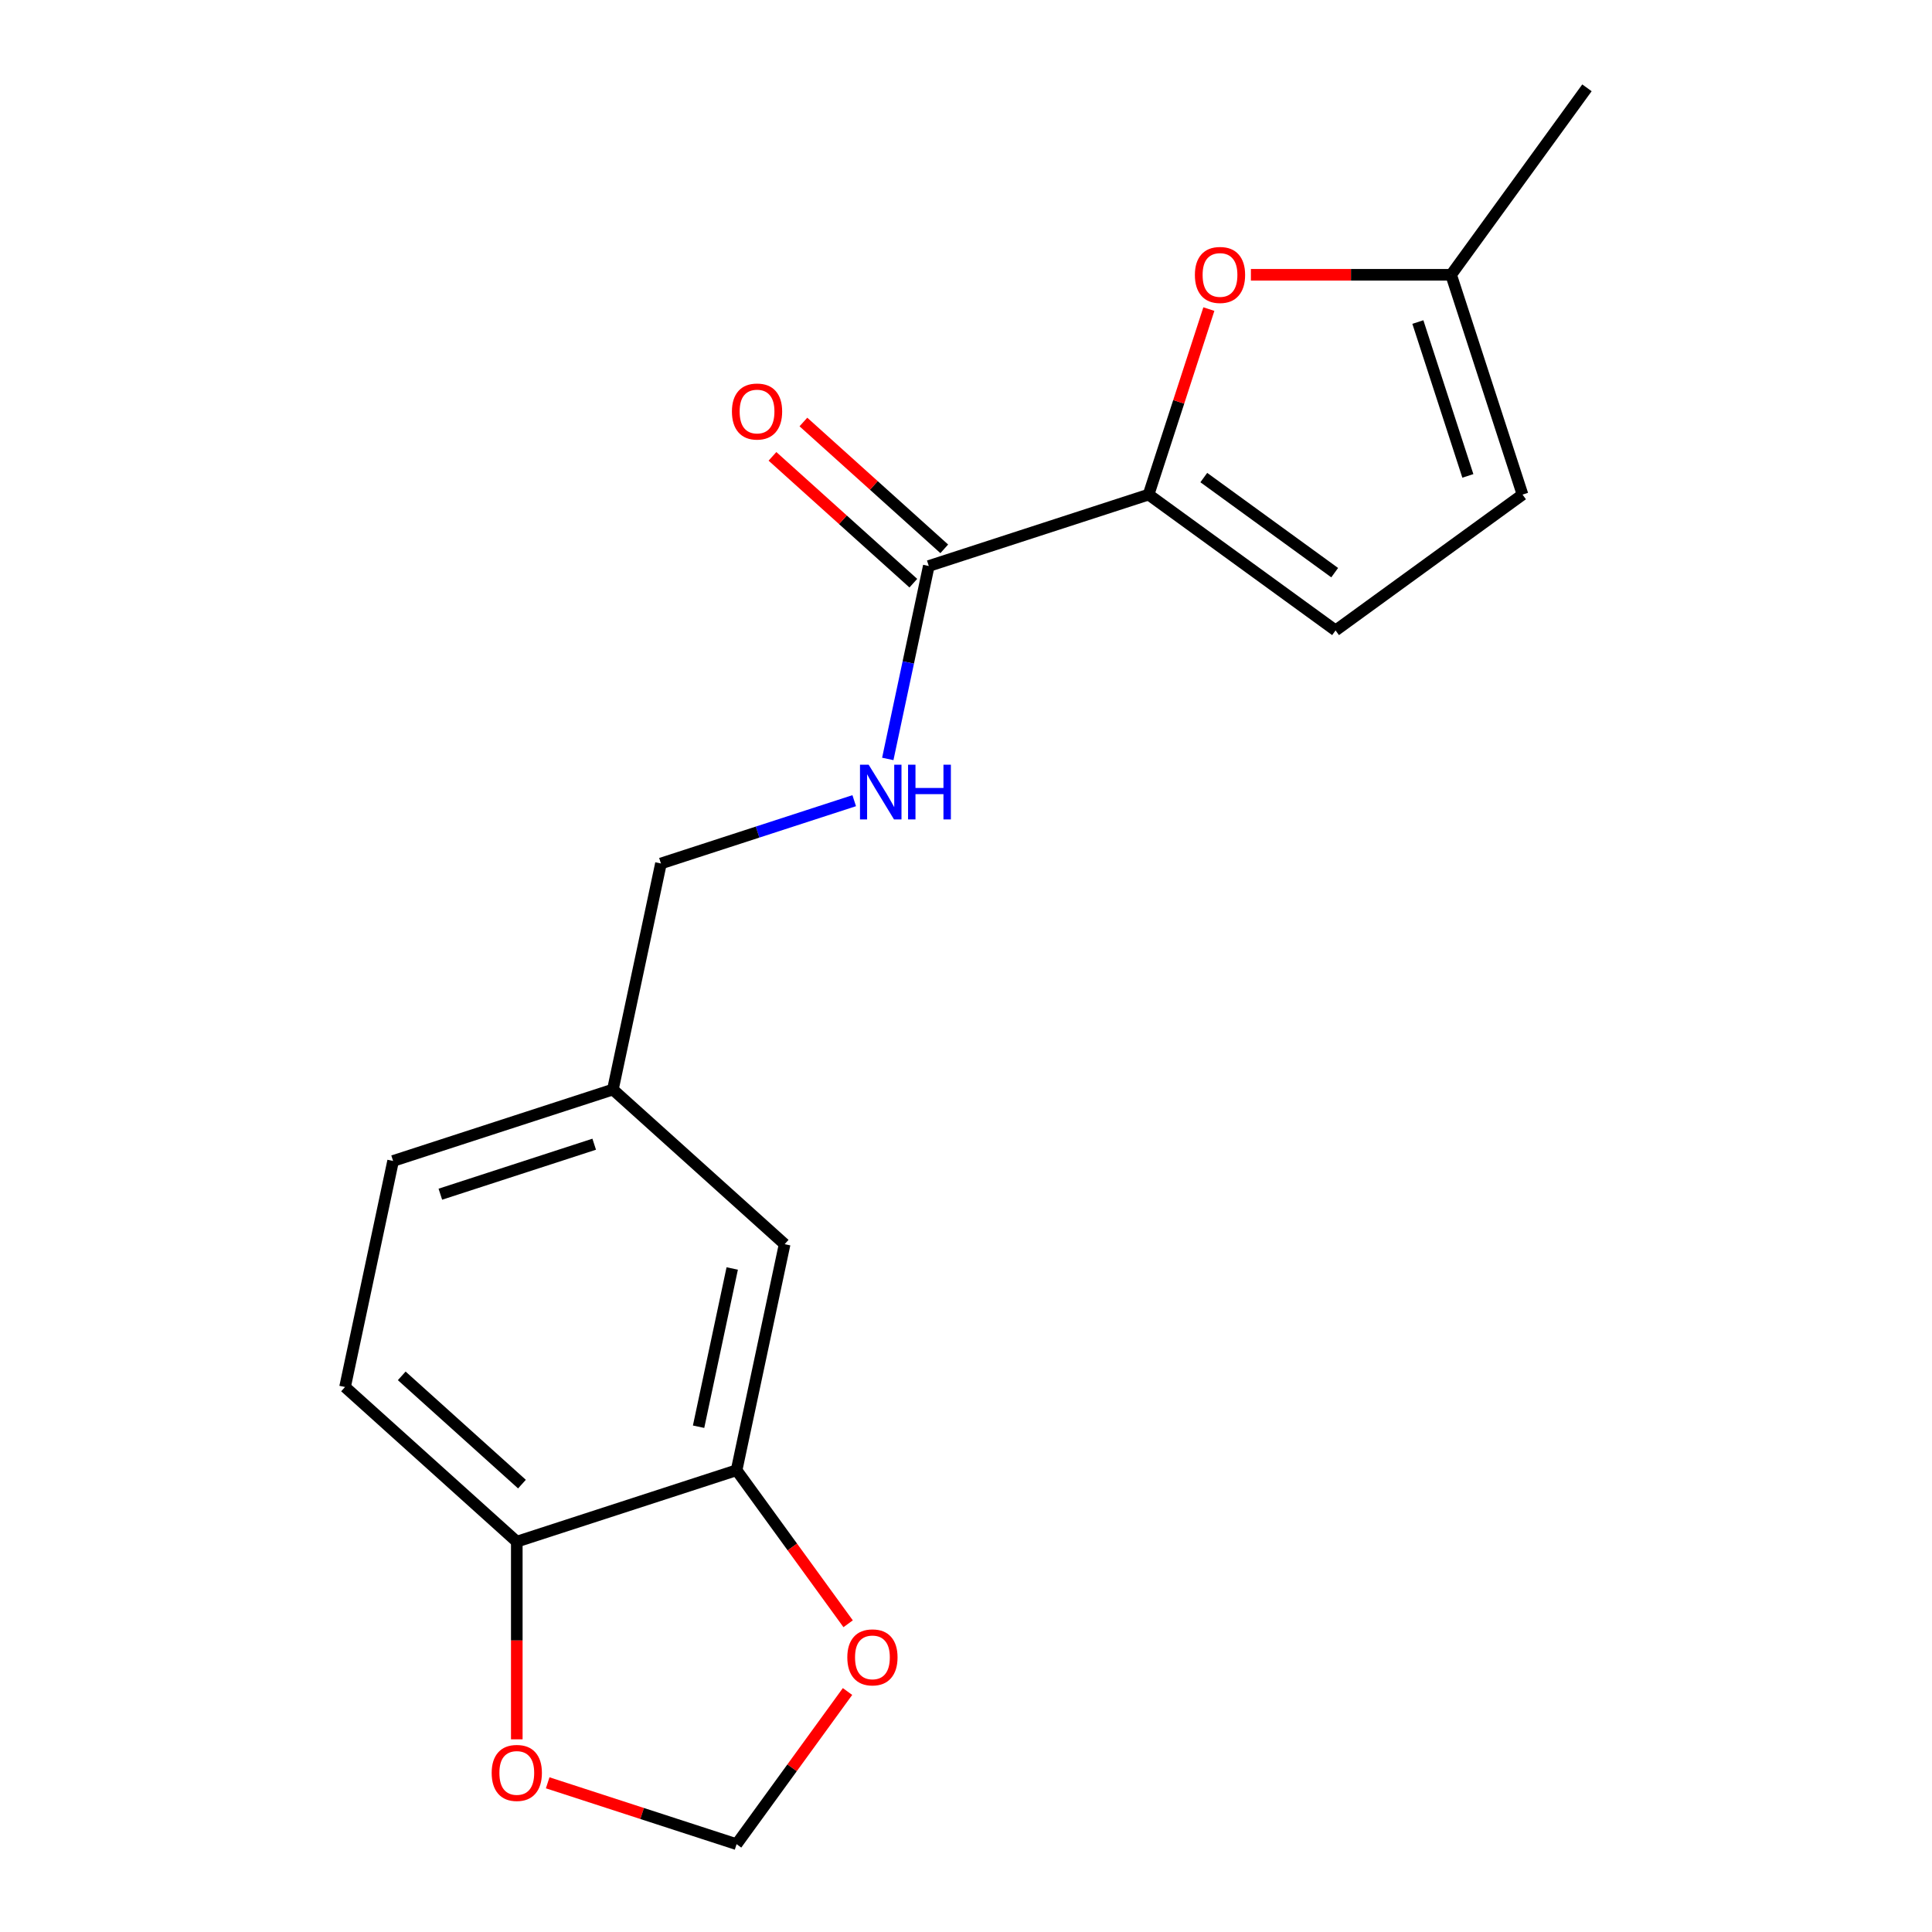<?xml version='1.0' encoding='iso-8859-1'?>
<svg version='1.1' baseProfile='full'
              xmlns='http://www.w3.org/2000/svg'
                      xmlns:rdkit='http://www.rdkit.org/xml'
                      xmlns:xlink='http://www.w3.org/1999/xlink'
                  xml:space='preserve'
width='1000px' height='1000px' viewBox='0 0 1000 1000'>
<!-- END OF HEADER -->
<rect style='opacity:1.0;fill:#FFFFFF;stroke:none' width='1000' height='1000' x='0' y='0'> </rect>
<path class='bond-0' d='M 594.507,255.998 L 610.106,207.989' style='fill:none;fill-rule:evenodd;stroke:#000000;stroke-width:6px;stroke-linecap:butt;stroke-linejoin:miter;stroke-opacity:1' />
<path class='bond-0' d='M 610.106,207.989 L 625.705,159.981' style='fill:none;fill-rule:evenodd;stroke:#FF0000;stroke-width:6px;stroke-linecap:butt;stroke-linejoin:miter;stroke-opacity:1' />
<path class='bond-1' d='M 594.507,255.998 L 480.74,292.963' style='fill:none;fill-rule:evenodd;stroke:#000000;stroke-width:6px;stroke-linecap:butt;stroke-linejoin:miter;stroke-opacity:1' />
<path class='bond-2' d='M 594.507,255.998 L 691.283,326.309' style='fill:none;fill-rule:evenodd;stroke:#000000;stroke-width:6px;stroke-linecap:butt;stroke-linejoin:miter;stroke-opacity:1' />
<path class='bond-2' d='M 623.086,247.189 L 690.829,296.407' style='fill:none;fill-rule:evenodd;stroke:#000000;stroke-width:6px;stroke-linecap:butt;stroke-linejoin:miter;stroke-opacity:1' />
<path class='bond-4' d='M 647.463,142.231 L 699.279,142.231' style='fill:none;fill-rule:evenodd;stroke:#FF0000;stroke-width:6px;stroke-linecap:butt;stroke-linejoin:miter;stroke-opacity:1' />
<path class='bond-4' d='M 699.279,142.231 L 751.094,142.231' style='fill:none;fill-rule:evenodd;stroke:#000000;stroke-width:6px;stroke-linecap:butt;stroke-linejoin:miter;stroke-opacity:1' />
<path class='bond-5' d='M 480.74,292.963 L 470.128,342.891' style='fill:none;fill-rule:evenodd;stroke:#000000;stroke-width:6px;stroke-linecap:butt;stroke-linejoin:miter;stroke-opacity:1' />
<path class='bond-5' d='M 470.128,342.891 L 459.515,392.82' style='fill:none;fill-rule:evenodd;stroke:#0000FF;stroke-width:6px;stroke-linecap:butt;stroke-linejoin:miter;stroke-opacity:1' />
<path class='bond-12' d='M 488.745,284.073 L 452.292,251.251' style='fill:none;fill-rule:evenodd;stroke:#000000;stroke-width:6px;stroke-linecap:butt;stroke-linejoin:miter;stroke-opacity:1' />
<path class='bond-12' d='M 452.292,251.251 L 415.839,218.428' style='fill:none;fill-rule:evenodd;stroke:#FF0000;stroke-width:6px;stroke-linecap:butt;stroke-linejoin:miter;stroke-opacity:1' />
<path class='bond-12' d='M 472.736,301.852 L 436.283,269.03' style='fill:none;fill-rule:evenodd;stroke:#000000;stroke-width:6px;stroke-linecap:butt;stroke-linejoin:miter;stroke-opacity:1' />
<path class='bond-12' d='M 436.283,269.03 L 399.83,236.208' style='fill:none;fill-rule:evenodd;stroke:#FF0000;stroke-width:6px;stroke-linecap:butt;stroke-linejoin:miter;stroke-opacity:1' />
<path class='bond-6' d='M 691.283,326.309 L 788.059,255.998' style='fill:none;fill-rule:evenodd;stroke:#000000;stroke-width:6px;stroke-linecap:butt;stroke-linejoin:miter;stroke-opacity:1' />
<path class='bond-3' d='M 381.257,760.993 L 406.128,643.986' style='fill:none;fill-rule:evenodd;stroke:#000000;stroke-width:6px;stroke-linecap:butt;stroke-linejoin:miter;stroke-opacity:1' />
<path class='bond-3' d='M 361.586,738.468 L 378.996,656.563' style='fill:none;fill-rule:evenodd;stroke:#000000;stroke-width:6px;stroke-linecap:butt;stroke-linejoin:miter;stroke-opacity:1' />
<path class='bond-8' d='M 381.257,760.993 L 410.125,800.726' style='fill:none;fill-rule:evenodd;stroke:#000000;stroke-width:6px;stroke-linecap:butt;stroke-linejoin:miter;stroke-opacity:1' />
<path class='bond-8' d='M 410.125,800.726 L 438.992,840.459' style='fill:none;fill-rule:evenodd;stroke:#FF0000;stroke-width:6px;stroke-linecap:butt;stroke-linejoin:miter;stroke-opacity:1' />
<path class='bond-19' d='M 381.257,760.993 L 267.49,797.959' style='fill:none;fill-rule:evenodd;stroke:#000000;stroke-width:6px;stroke-linecap:butt;stroke-linejoin:miter;stroke-opacity:1' />
<path class='bond-17' d='M 751.094,142.231 L 821.406,45.455' style='fill:none;fill-rule:evenodd;stroke:#000000;stroke-width:6px;stroke-linecap:butt;stroke-linejoin:miter;stroke-opacity:1' />
<path class='bond-18' d='M 751.094,142.231 L 788.059,255.998' style='fill:none;fill-rule:evenodd;stroke:#000000;stroke-width:6px;stroke-linecap:butt;stroke-linejoin:miter;stroke-opacity:1' />
<path class='bond-18' d='M 733.885,166.689 L 759.761,246.326' style='fill:none;fill-rule:evenodd;stroke:#000000;stroke-width:6px;stroke-linecap:butt;stroke-linejoin:miter;stroke-opacity:1' />
<path class='bond-15' d='M 442.139,414.432 L 392.121,430.684' style='fill:none;fill-rule:evenodd;stroke:#0000FF;stroke-width:6px;stroke-linecap:butt;stroke-linejoin:miter;stroke-opacity:1' />
<path class='bond-15' d='M 392.121,430.684 L 342.103,446.936' style='fill:none;fill-rule:evenodd;stroke:#000000;stroke-width:6px;stroke-linecap:butt;stroke-linejoin:miter;stroke-opacity:1' />
<path class='bond-7' d='M 267.49,797.959 L 178.594,717.916' style='fill:none;fill-rule:evenodd;stroke:#000000;stroke-width:6px;stroke-linecap:butt;stroke-linejoin:miter;stroke-opacity:1' />
<path class='bond-7' d='M 270.164,768.173 L 207.937,712.143' style='fill:none;fill-rule:evenodd;stroke:#000000;stroke-width:6px;stroke-linecap:butt;stroke-linejoin:miter;stroke-opacity:1' />
<path class='bond-9' d='M 267.49,797.959 L 267.49,849.114' style='fill:none;fill-rule:evenodd;stroke:#000000;stroke-width:6px;stroke-linecap:butt;stroke-linejoin:miter;stroke-opacity:1' />
<path class='bond-9' d='M 267.49,849.114 L 267.49,900.27' style='fill:none;fill-rule:evenodd;stroke:#FF0000;stroke-width:6px;stroke-linecap:butt;stroke-linejoin:miter;stroke-opacity:1' />
<path class='bond-10' d='M 438.673,875.52 L 409.965,915.033' style='fill:none;fill-rule:evenodd;stroke:#FF0000;stroke-width:6px;stroke-linecap:butt;stroke-linejoin:miter;stroke-opacity:1' />
<path class='bond-10' d='M 409.965,915.033 L 381.257,954.545' style='fill:none;fill-rule:evenodd;stroke:#000000;stroke-width:6px;stroke-linecap:butt;stroke-linejoin:miter;stroke-opacity:1' />
<path class='bond-20' d='M 283.481,922.776 L 332.369,938.661' style='fill:none;fill-rule:evenodd;stroke:#FF0000;stroke-width:6px;stroke-linecap:butt;stroke-linejoin:miter;stroke-opacity:1' />
<path class='bond-20' d='M 332.369,938.661 L 381.257,954.545' style='fill:none;fill-rule:evenodd;stroke:#000000;stroke-width:6px;stroke-linecap:butt;stroke-linejoin:miter;stroke-opacity:1' />
<path class='bond-11' d='M 406.128,643.986 L 317.232,563.943' style='fill:none;fill-rule:evenodd;stroke:#000000;stroke-width:6px;stroke-linecap:butt;stroke-linejoin:miter;stroke-opacity:1' />
<path class='bond-13' d='M 178.594,717.916 L 203.465,600.908' style='fill:none;fill-rule:evenodd;stroke:#000000;stroke-width:6px;stroke-linecap:butt;stroke-linejoin:miter;stroke-opacity:1' />
<path class='bond-14' d='M 317.232,563.943 L 342.103,446.936' style='fill:none;fill-rule:evenodd;stroke:#000000;stroke-width:6px;stroke-linecap:butt;stroke-linejoin:miter;stroke-opacity:1' />
<path class='bond-16' d='M 317.232,563.943 L 203.465,600.908' style='fill:none;fill-rule:evenodd;stroke:#000000;stroke-width:6px;stroke-linecap:butt;stroke-linejoin:miter;stroke-opacity:1' />
<path class='bond-16' d='M 307.56,592.241 L 227.923,618.117' style='fill:none;fill-rule:evenodd;stroke:#000000;stroke-width:6px;stroke-linecap:butt;stroke-linejoin:miter;stroke-opacity:1' />
<path  class='atom-1' d='M 618.472 142.311
Q 618.472 135.511, 621.832 131.711
Q 625.192 127.911, 631.472 127.911
Q 637.752 127.911, 641.112 131.711
Q 644.472 135.511, 644.472 142.311
Q 644.472 149.191, 641.072 153.111
Q 637.672 156.991, 631.472 156.991
Q 625.232 156.991, 621.832 153.111
Q 618.472 149.231, 618.472 142.311
M 631.472 153.791
Q 635.792 153.791, 638.112 150.911
Q 640.472 147.991, 640.472 142.311
Q 640.472 136.751, 638.112 133.951
Q 635.792 131.111, 631.472 131.111
Q 627.152 131.111, 624.792 133.911
Q 622.472 136.711, 622.472 142.311
Q 622.472 148.031, 624.792 150.911
Q 627.152 153.791, 631.472 153.791
' fill='#FF0000'/>
<path  class='atom-6' d='M 449.61 395.81
L 458.89 410.81
Q 459.81 412.29, 461.29 414.97
Q 462.77 417.65, 462.85 417.81
L 462.85 395.81
L 466.61 395.81
L 466.61 424.13
L 462.73 424.13
L 452.77 407.73
Q 451.61 405.81, 450.37 403.61
Q 449.17 401.41, 448.81 400.73
L 448.81 424.13
L 445.13 424.13
L 445.13 395.81
L 449.61 395.81
' fill='#0000FF'/>
<path  class='atom-6' d='M 470.01 395.81
L 473.85 395.81
L 473.85 407.85
L 488.33 407.85
L 488.33 395.81
L 492.17 395.81
L 492.17 424.13
L 488.33 424.13
L 488.33 411.05
L 473.85 411.05
L 473.85 424.13
L 470.01 424.13
L 470.01 395.81
' fill='#0000FF'/>
<path  class='atom-9' d='M 438.569 857.849
Q 438.569 851.049, 441.929 847.249
Q 445.289 843.449, 451.569 843.449
Q 457.849 843.449, 461.209 847.249
Q 464.569 851.049, 464.569 857.849
Q 464.569 864.729, 461.169 868.649
Q 457.769 872.529, 451.569 872.529
Q 445.329 872.529, 441.929 868.649
Q 438.569 864.769, 438.569 857.849
M 451.569 869.329
Q 455.889 869.329, 458.209 866.449
Q 460.569 863.529, 460.569 857.849
Q 460.569 852.289, 458.209 849.489
Q 455.889 846.649, 451.569 846.649
Q 447.249 846.649, 444.889 849.449
Q 442.569 852.249, 442.569 857.849
Q 442.569 863.569, 444.889 866.449
Q 447.249 869.329, 451.569 869.329
' fill='#FF0000'/>
<path  class='atom-10' d='M 254.49 917.66
Q 254.49 910.86, 257.85 907.06
Q 261.21 903.26, 267.49 903.26
Q 273.77 903.26, 277.13 907.06
Q 280.49 910.86, 280.49 917.66
Q 280.49 924.54, 277.09 928.46
Q 273.69 932.34, 267.49 932.34
Q 261.25 932.34, 257.85 928.46
Q 254.49 924.58, 254.49 917.66
M 267.49 929.14
Q 271.81 929.14, 274.13 926.26
Q 276.49 923.34, 276.49 917.66
Q 276.49 912.1, 274.13 909.3
Q 271.81 906.46, 267.49 906.46
Q 263.17 906.46, 260.81 909.26
Q 258.49 912.06, 258.49 917.66
Q 258.49 923.38, 260.81 926.26
Q 263.17 929.14, 267.49 929.14
' fill='#FF0000'/>
<path  class='atom-13' d='M 378.844 213
Q 378.844 206.2, 382.204 202.4
Q 385.564 198.6, 391.844 198.6
Q 398.124 198.6, 401.484 202.4
Q 404.844 206.2, 404.844 213
Q 404.844 219.88, 401.444 223.8
Q 398.044 227.68, 391.844 227.68
Q 385.604 227.68, 382.204 223.8
Q 378.844 219.92, 378.844 213
M 391.844 224.48
Q 396.164 224.48, 398.484 221.6
Q 400.844 218.68, 400.844 213
Q 400.844 207.44, 398.484 204.64
Q 396.164 201.8, 391.844 201.8
Q 387.524 201.8, 385.164 204.6
Q 382.844 207.4, 382.844 213
Q 382.844 218.72, 385.164 221.6
Q 387.524 224.48, 391.844 224.48
' fill='#FF0000'/>
</svg>
